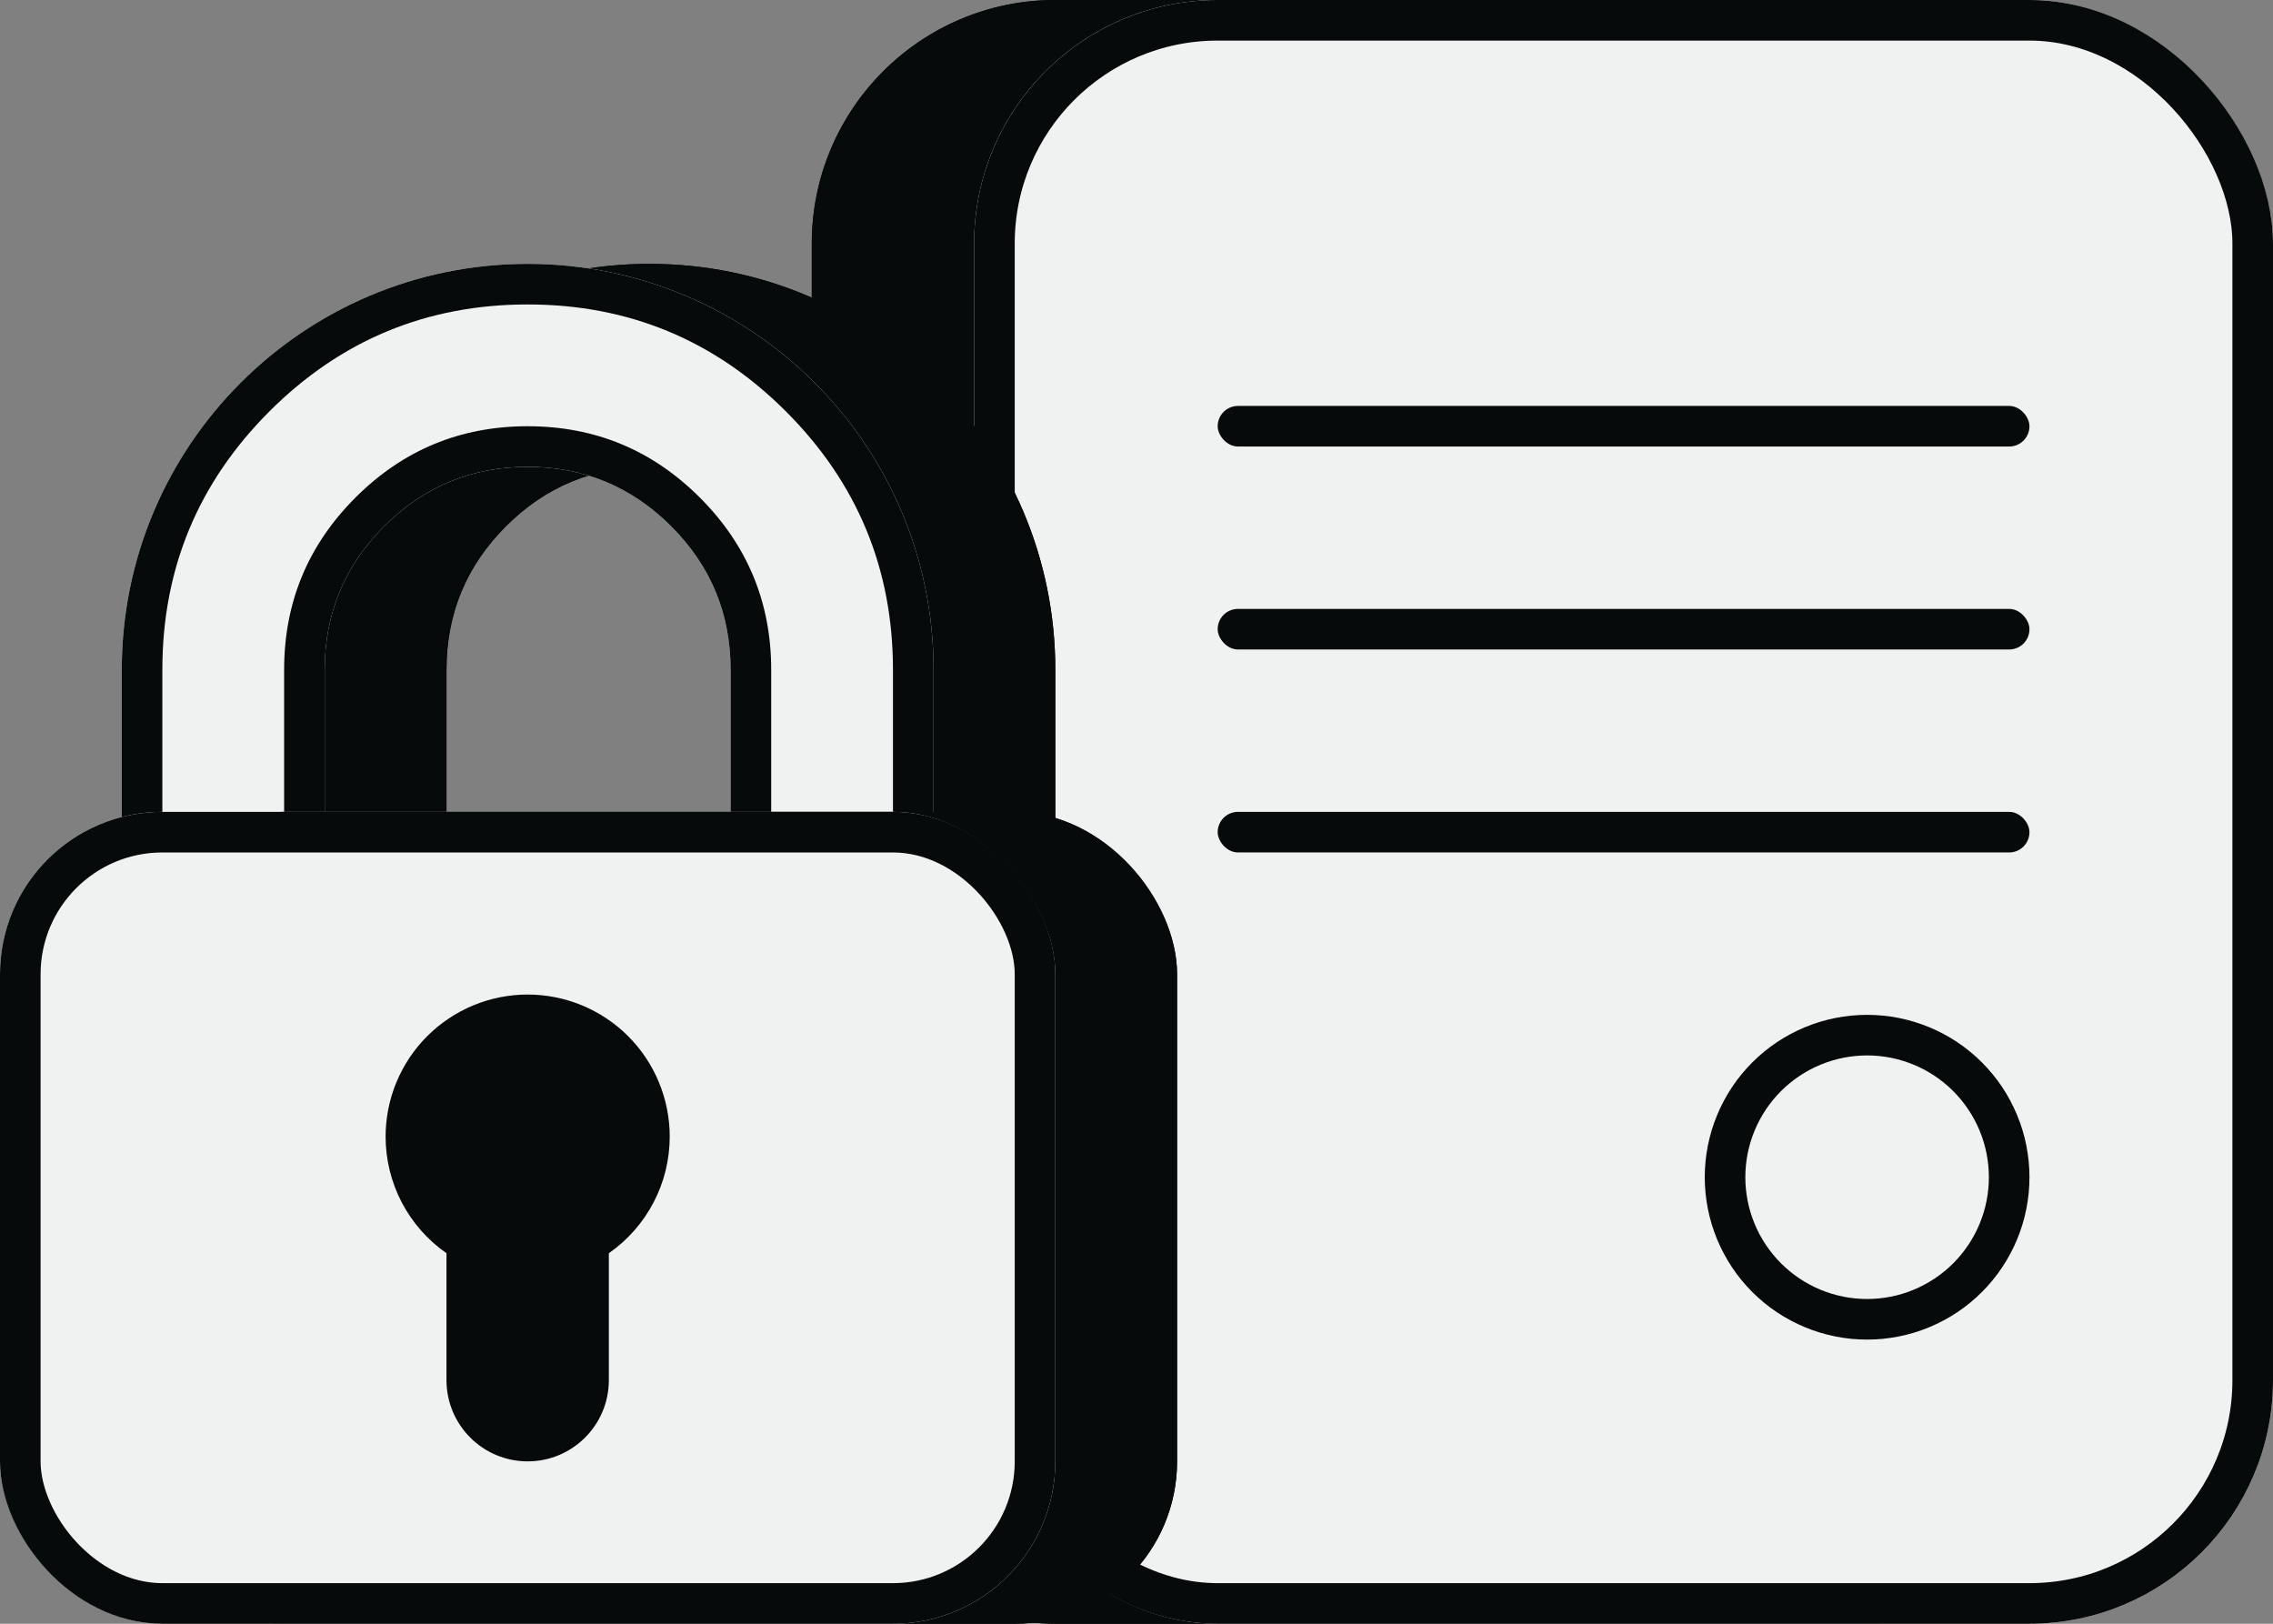 <svg xmlns="http://www.w3.org/2000/svg" xmlns:xlink="http://www.w3.org/1999/xlink" fill="none" version="1.1" width="112" height="80" viewBox="0 0 112 80"><rect x="0" y="0" width="112" height="80" fill="#808080" stroke="none"/><g><g><rect x="40" y="0" width="64" height="80" rx="12" fill="#070A0A" fill-opacity="1"/><rect x="41" y="1" width="62" height="78" rx="11" fill-opacity="0" stroke-opacity="1" stroke="#070A0A" fill="none" stroke-width="2"/></g><g><rect x="48" y="0" width="64" height="80" rx="12" fill="#F0F2F2" fill-opacity="1"/><rect x="49" y="1" width="62" height="78" rx="11" fill-opacity="0" stroke-opacity="1" stroke="#070A0A" fill="none" stroke-width="2"/></g><g><rect x="60" y="20" width="40" height="2" rx="1" fill="#070A0A" fill-opacity="1"/></g><g><rect x="60" y="30" width="40" height="2" rx="1" fill="#070A0A" fill-opacity="1"/></g><g><rect x="60" y="40" width="40" height="2" rx="1" fill="#070A0A" fill-opacity="1"/></g><g><path d="M100,58Q100,58.196,99.99,58.393Q99.981,58.589,99.962,58.784Q99.942,58.98,99.913,59.174Q99.885,59.368,99.846,59.561Q99.808,59.753,99.76,59.944Q99.713,60.134,99.656,60.322Q99.599,60.51,99.532,60.695Q99.466,60.88,99.391,61.062Q99.316,61.243,99.232,61.42Q99.148,61.598,99.055,61.771Q98.963,61.944,98.862,62.113Q98.761,62.281,98.652,62.445Q98.543,62.608,98.426,62.766Q98.309,62.923,98.184,63.075Q98.059,63.227,97.928,63.373Q97.796,63.518,97.657,63.657Q97.518,63.796,97.373,63.928Q97.227,64.059,97.075,64.184Q96.923,64.309,96.766,64.426Q96.608,64.543,96.445,64.652Q96.281,64.761,96.113,64.862Q95.944,64.963,95.771,65.055Q95.598,65.148,95.42,65.232Q95.243,65.316,95.061,65.391Q94.88,65.466,94.695,65.532Q94.51,65.599,94.322,65.656Q94.134,65.713,93.944,65.76Q93.753,65.808,93.561,65.846Q93.368,65.885,93.174,65.913Q92.98,65.942,92.784,65.962Q92.589,65.981,92.393,65.99Q92.196,66,92,66Q91.804,66,91.607,65.99Q91.411,65.981,91.216,65.962Q91.02,65.942,90.826,65.913Q90.632,65.885,90.439,65.846Q90.247,65.808,90.056,65.76Q89.866,65.713,89.678,65.656Q89.49,65.599,89.305,65.532Q89.12,65.466,88.939,65.391Q88.757,65.316,88.58,65.232Q88.402,65.148,88.229,65.055Q88.056,64.963,87.887,64.862Q87.719,64.761,87.555,64.652Q87.392,64.543,87.234,64.426Q87.077,64.309,86.925,64.184Q86.773,64.059,86.628,63.928Q86.482,63.796,86.343,63.657Q86.204,63.518,86.072,63.373Q85.941,63.227,85.816,63.075Q85.691,62.923,85.574,62.766Q85.457,62.608,85.348,62.445Q85.239,62.281,85.138,62.113Q85.037,61.944,84.945,61.771Q84.852,61.598,84.768,61.42Q84.684,61.243,84.609,61.062Q84.534,60.88,84.468,60.695Q84.401,60.51,84.344,60.322Q84.287,60.134,84.24,59.944Q84.192,59.753,84.154,59.561Q84.115,59.368,84.087,59.174Q84.058,58.98,84.039,58.784Q84.019,58.589,84.01,58.393Q84,58.196,84,58Q84,57.804,84.01,57.607Q84.019,57.411,84.039,57.216Q84.058,57.02,84.087,56.826Q84.115,56.632,84.154,56.439Q84.192,56.247,84.24,56.056Q84.287,55.866,84.344,55.678Q84.401,55.49,84.468,55.305Q84.534,55.12,84.609,54.939Q84.684,54.757,84.768,54.58Q84.852,54.402,84.945,54.229Q85.037,54.056,85.138,53.887Q85.239,53.719,85.348,53.555Q85.457,53.392,85.574,53.234Q85.691,53.077,85.816,52.925Q85.941,52.773,86.072,52.628Q86.204,52.482,86.343,52.343Q86.482,52.204,86.628,52.072Q86.773,51.941,86.925,51.816Q87.077,51.691,87.234,51.574Q87.392,51.457,87.555,51.348Q87.719,51.239,87.887,51.138Q88.056,51.037,88.229,50.945Q88.402,50.852,88.58,50.768Q88.757,50.684,88.939,50.609Q89.12,50.534,89.305,50.468Q89.49,50.401,89.678,50.344Q89.866,50.287,90.056,50.24Q90.247,50.192,90.439,50.154Q90.632,50.115,90.826,50.087Q91.02,50.058,91.216,50.039Q91.411,50.019,91.607,50.01Q91.804,50,92,50Q92.196,50,92.393,50.01Q92.589,50.019,92.784,50.039Q92.98,50.058,93.174,50.087Q93.368,50.115,93.561,50.154Q93.753,50.192,93.944,50.24Q94.134,50.287,94.322,50.344Q94.51,50.401,94.695,50.468Q94.88,50.534,95.061,50.609Q95.243,50.684,95.42,50.768Q95.598,50.852,95.771,50.945Q95.944,51.037,96.113,51.138Q96.281,51.239,96.445,51.348Q96.608,51.457,96.766,51.574Q96.923,51.691,97.075,51.816Q97.227,51.941,97.373,52.072Q97.518,52.204,97.657,52.343Q97.796,52.482,97.928,52.628Q98.059,52.773,98.184,52.925Q98.309,53.077,98.426,53.234Q98.543,53.392,98.652,53.555Q98.761,53.719,98.862,53.887Q98.963,54.056,99.055,54.229Q99.148,54.402,99.232,54.58Q99.316,54.757,99.391,54.939Q99.466,55.12,99.532,55.305Q99.599,55.49,99.656,55.678Q99.713,55.866,99.76,56.056Q99.808,56.247,99.846,56.439Q99.885,56.632,99.913,56.826Q99.942,57.02,99.962,57.216Q99.981,57.411,99.99,57.607Q100,57.804,100,58ZM98,58Q98,57.853,97.993,57.706Q97.986,57.558,97.971,57.412Q97.957,57.265,97.935,57.12Q97.913,56.974,97.885,56.829Q97.856,56.685,97.82,56.542Q97.784,56.399,97.742,56.258Q97.699,56.117,97.649,55.979Q97.6,55.84,97.543,55.704Q97.487,55.568,97.424,55.435Q97.361,55.302,97.291,55.172Q97.222,55.042,97.146,54.915Q97.071,54.789,96.989,54.667Q96.907,54.544,96.819,54.426Q96.731,54.307,96.638,54.194Q96.545,54.08,96.446,53.971Q96.347,53.862,96.243,53.757Q96.138,53.653,96.029,53.554Q95.92,53.455,95.806,53.362Q95.692,53.269,95.574,53.181Q95.456,53.093,95.333,53.011Q95.211,52.929,95.085,52.854Q94.958,52.778,94.828,52.708Q94.698,52.639,94.565,52.576Q94.432,52.513,94.296,52.457Q94.16,52.4,94.021,52.351Q93.883,52.301,93.742,52.258Q93.601,52.216,93.458,52.18Q93.315,52.144,93.171,52.115Q93.026,52.087,92.88,52.065Q92.735,52.043,92.588,52.029Q92.442,52.014,92.294,52.007Q92.147,52,92,52Q91.853,52,91.706,52.007Q91.558,52.014,91.412,52.029Q91.265,52.043,91.12,52.065Q90.974,52.087,90.829,52.115Q90.685,52.144,90.542,52.18Q90.399,52.216,90.258,52.258Q90.117,52.301,89.979,52.351Q89.84,52.4,89.704,52.457Q89.568,52.513,89.435,52.576Q89.302,52.639,89.172,52.708Q89.042,52.778,88.915,52.854Q88.789,52.929,88.667,53.011Q88.544,53.093,88.426,53.181Q88.308,53.269,88.194,53.362Q88.08,53.455,87.971,53.554Q87.862,53.653,87.757,53.757Q87.653,53.862,87.554,53.971Q87.455,54.08,87.362,54.194Q87.269,54.307,87.181,54.426Q87.093,54.544,87.011,54.667Q86.929,54.789,86.854,54.915Q86.778,55.042,86.708,55.172Q86.639,55.302,86.576,55.435Q86.513,55.568,86.457,55.704Q86.4,55.84,86.351,55.979Q86.301,56.117,86.258,56.258Q86.216,56.399,86.18,56.542Q86.144,56.685,86.115,56.829Q86.087,56.974,86.065,57.12Q86.043,57.265,86.029,57.412Q86.014,57.558,86.007,57.706Q86,57.853,86,58Q86,58.147,86.007,58.294Q86.014,58.442,86.029,58.588Q86.043,58.735,86.065,58.88Q86.087,59.026,86.115,59.171Q86.144,59.315,86.18,59.458Q86.216,59.601,86.258,59.742Q86.301,59.883,86.351,60.021Q86.4,60.16,86.457,60.296Q86.513,60.432,86.576,60.565Q86.639,60.698,86.708,60.828Q86.778,60.958,86.854,61.085Q86.929,61.211,87.011,61.333Q87.093,61.456,87.181,61.574Q87.269,61.693,87.362,61.806Q87.455,61.92,87.554,62.029Q87.653,62.139,87.757,62.243Q87.862,62.347,87.971,62.446Q88.08,62.545,88.194,62.638Q88.308,62.731,88.426,62.819Q88.544,62.907,88.667,62.989Q88.789,63.071,88.915,63.146Q89.042,63.222,89.172,63.291Q89.302,63.361,89.435,63.424Q89.568,63.487,89.704,63.543Q89.84,63.6,89.979,63.649Q90.117,63.699,90.258,63.742Q90.399,63.784,90.542,63.82Q90.685,63.856,90.829,63.885Q90.974,63.913,91.12,63.935Q91.265,63.957,91.412,63.971Q91.558,63.986,91.706,63.993Q91.853,64,92,64Q92.147,64,92.294,63.993Q92.442,63.986,92.588,63.971Q92.735,63.957,92.88,63.935Q93.026,63.913,93.171,63.885Q93.315,63.856,93.458,63.82Q93.601,63.784,93.742,63.742Q93.883,63.699,94.021,63.649Q94.16,63.6,94.296,63.543Q94.432,63.487,94.565,63.424Q94.698,63.361,94.828,63.291Q94.958,63.222,95.085,63.146Q95.211,63.071,95.333,62.989Q95.456,62.907,95.574,62.819Q95.692,62.731,95.806,62.638Q95.92,62.545,96.029,62.446Q96.138,62.347,96.243,62.243Q96.347,62.139,96.446,62.029Q96.545,61.92,96.638,61.806Q96.731,61.693,96.819,61.574Q96.907,61.456,96.989,61.333Q97.071,61.211,97.146,61.085Q97.222,60.958,97.291,60.828Q97.361,60.698,97.424,60.565Q97.487,60.432,97.543,60.296Q97.6,60.16,97.649,60.021Q97.699,59.883,97.742,59.742Q97.784,59.601,97.82,59.458Q97.856,59.315,97.885,59.171Q97.913,59.026,97.935,58.88Q97.957,58.735,97.971,58.588Q97.986,58.442,97.993,58.294Q98,58.147,98,58Z" fill="#070A0A" fill-opacity="1"/></g><g><g><path d="M52,53L12,53L12,33C12,21.954,20.954,13,32,13C43.046,13,52,21.954,52,33L52,53ZM22,43L42,43L42,33Q42,28.858,39.071,25.929Q36.142,23,32,23Q27.858,23,24.929,25.929Q22,28.858,22,33L22,43Z" fill-rule="evenodd" fill="#070A0A" fill-opacity="1"/><path d="M52,53L12,53L12,33C12,21.954,20.954,13,32,13C43.046,13,52,21.954,52,33L52,53ZM14,51L50,51L50,33Q50,25.544,44.728,20.272Q39.456,15,32,15Q24.544,15,19.272,20.272Q14,25.544,14,33L14,51ZM20,45L20,33Q20,28.029,23.515,24.515Q27.029,21,32,21Q36.971,21,40.485,24.515Q44,28.029,44,33L44,45L20,45ZM22,43L42,43L42,33Q42,28.858,39.071,25.929Q36.142,23,32,23Q27.858,23,24.929,25.929Q22,28.858,22,33L22,41L22,43Z" fill-rule="evenodd" fill="#070A0A" fill-opacity="1"/></g><g><path d="M46,53L6,53L6,33C6,21.954,14.954,13,26,13C37.046,13,46,21.954,46,33L46,53ZM16,43L36,43L36,33Q36,28.858,33.071,25.929Q30.142,23,26,23Q21.858,23,18.929,25.929Q16,28.858,16,33L16,43Z" fill-rule="evenodd" fill="#F0F2F2" fill-opacity="1"/><path d="M46,53L6,53L6,33C6,21.954,14.954,13,26,13C37.046,13,46,21.954,46,33L46,53ZM8,51L44,51L44,33Q44,25.544,38.728,20.272Q33.456,15,26,15Q18.544,15,13.272,20.272Q8,25.544,8,33L8,51ZM14,45L14,33Q14,28.029,17.515,24.515Q21.029,21,26,21Q30.971,21,34.485,24.515Q38,28.029,38,33L38,45L14,45ZM16,43L36,43L36,33Q36,28.858,33.071,25.929Q30.142,23,26,23Q21.858,23,18.929,25.929Q16,28.858,16,33L16,41L16,43Z" fill-rule="evenodd" fill="#070A0A" fill-opacity="1"/></g><g><rect x="6" y="40" width="52" height="40" rx="8" fill="#070A0A" fill-opacity="1"/><rect x="7" y="41" width="50" height="38" rx="7" fill-opacity="0" stroke-opacity="1" stroke="#070A0A" fill="none" stroke-width="2"/></g><g><rect x="0" y="40" width="52" height="40" rx="8" fill="#F0F2F2" fill-opacity="1"/><rect x="1" y="41" width="50" height="38" rx="7" fill-opacity="0" stroke-opacity="1" stroke="#070A0A" fill="none" stroke-width="2"/></g><g><path d="M30,61.745Q30.346,61.504,30.661,61.223Q30.975,60.942,31.254,60.626Q31.532,60.309,31.771,59.962Q32.01,59.614,32.205,59.24Q32.4,58.867,32.549,58.472Q32.698,58.078,32.798,57.668Q32.899,57.259,32.949,56.84Q33,56.422,33,56Q33,55.828,32.992,55.657Q32.983,55.485,32.966,55.314Q32.949,55.143,32.924,54.973Q32.899,54.803,32.865,54.634Q32.832,54.466,32.79,54.299Q32.748,54.132,32.699,53.968Q32.649,53.804,32.591,53.642Q32.533,53.48,32.467,53.321Q32.401,53.162,32.328,53.007Q32.255,52.852,32.173,52.7Q32.092,52.549,32.004,52.401Q31.916,52.254,31.82,52.111Q31.725,51.968,31.623,51.83Q31.52,51.692,31.411,51.559Q31.302,51.426,31.187,51.299Q31.071,51.172,30.95,51.05Q30.828,50.929,30.701,50.813Q30.574,50.698,30.441,50.589Q30.308,50.48,30.17,50.378Q30.032,50.275,29.889,50.18Q29.746,50.084,29.599,49.996Q29.451,49.908,29.3,49.827Q29.148,49.746,28.993,49.672Q28.838,49.599,28.679,49.533Q28.52,49.467,28.358,49.409Q28.196,49.351,28.032,49.301Q27.868,49.252,27.701,49.21Q27.534,49.168,27.366,49.135Q27.197,49.101,27.027,49.076Q26.857,49.051,26.686,49.034Q26.515,49.017,26.343,49.008Q26.172,49,26,49Q25.828,49,25.657,49.008Q25.485,49.017,25.314,49.034Q25.143,49.051,24.973,49.076Q24.803,49.101,24.634,49.135Q24.466,49.168,24.299,49.21Q24.132,49.252,23.968,49.301Q23.804,49.351,23.642,49.409Q23.48,49.467,23.321,49.533Q23.162,49.599,23.007,49.672Q22.852,49.746,22.7,49.827Q22.549,49.908,22.401,49.996Q22.254,50.084,22.111,50.18Q21.968,50.275,21.83,50.378Q21.692,50.48,21.559,50.589Q21.426,50.698,21.299,50.813Q21.172,50.929,21.05,51.05Q20.929,51.172,20.813,51.299Q20.698,51.426,20.589,51.559Q20.48,51.692,20.378,51.83Q20.275,51.968,20.18,52.111Q20.084,52.254,19.996,52.401Q19.908,52.549,19.827,52.7Q19.746,52.852,19.672,53.007Q19.599,53.162,19.533,53.321Q19.467,53.48,19.409,53.642Q19.351,53.804,19.301,53.968Q19.252,54.132,19.21,54.299Q19.168,54.466,19.135,54.634Q19.101,54.803,19.076,54.973Q19.051,55.143,19.034,55.314Q19.017,55.485,19.008,55.657Q19,55.828,19,56Q19,56.422,19.051,56.84Q19.101,57.259,19.202,57.668Q19.302,58.078,19.451,58.472Q19.6,58.867,19.795,59.24Q19.99,59.614,20.229,59.962Q20.468,60.309,20.746,60.626Q21.025,60.942,21.339,61.223Q21.654,61.504,22,61.745L22,68C22,70.209,23.791,72,26,72C28.209,72,30,70.209,30,68L30,61.745Z" fill-rule="evenodd" fill="#070A0A" fill-opacity="1"/></g></g></g></svg>